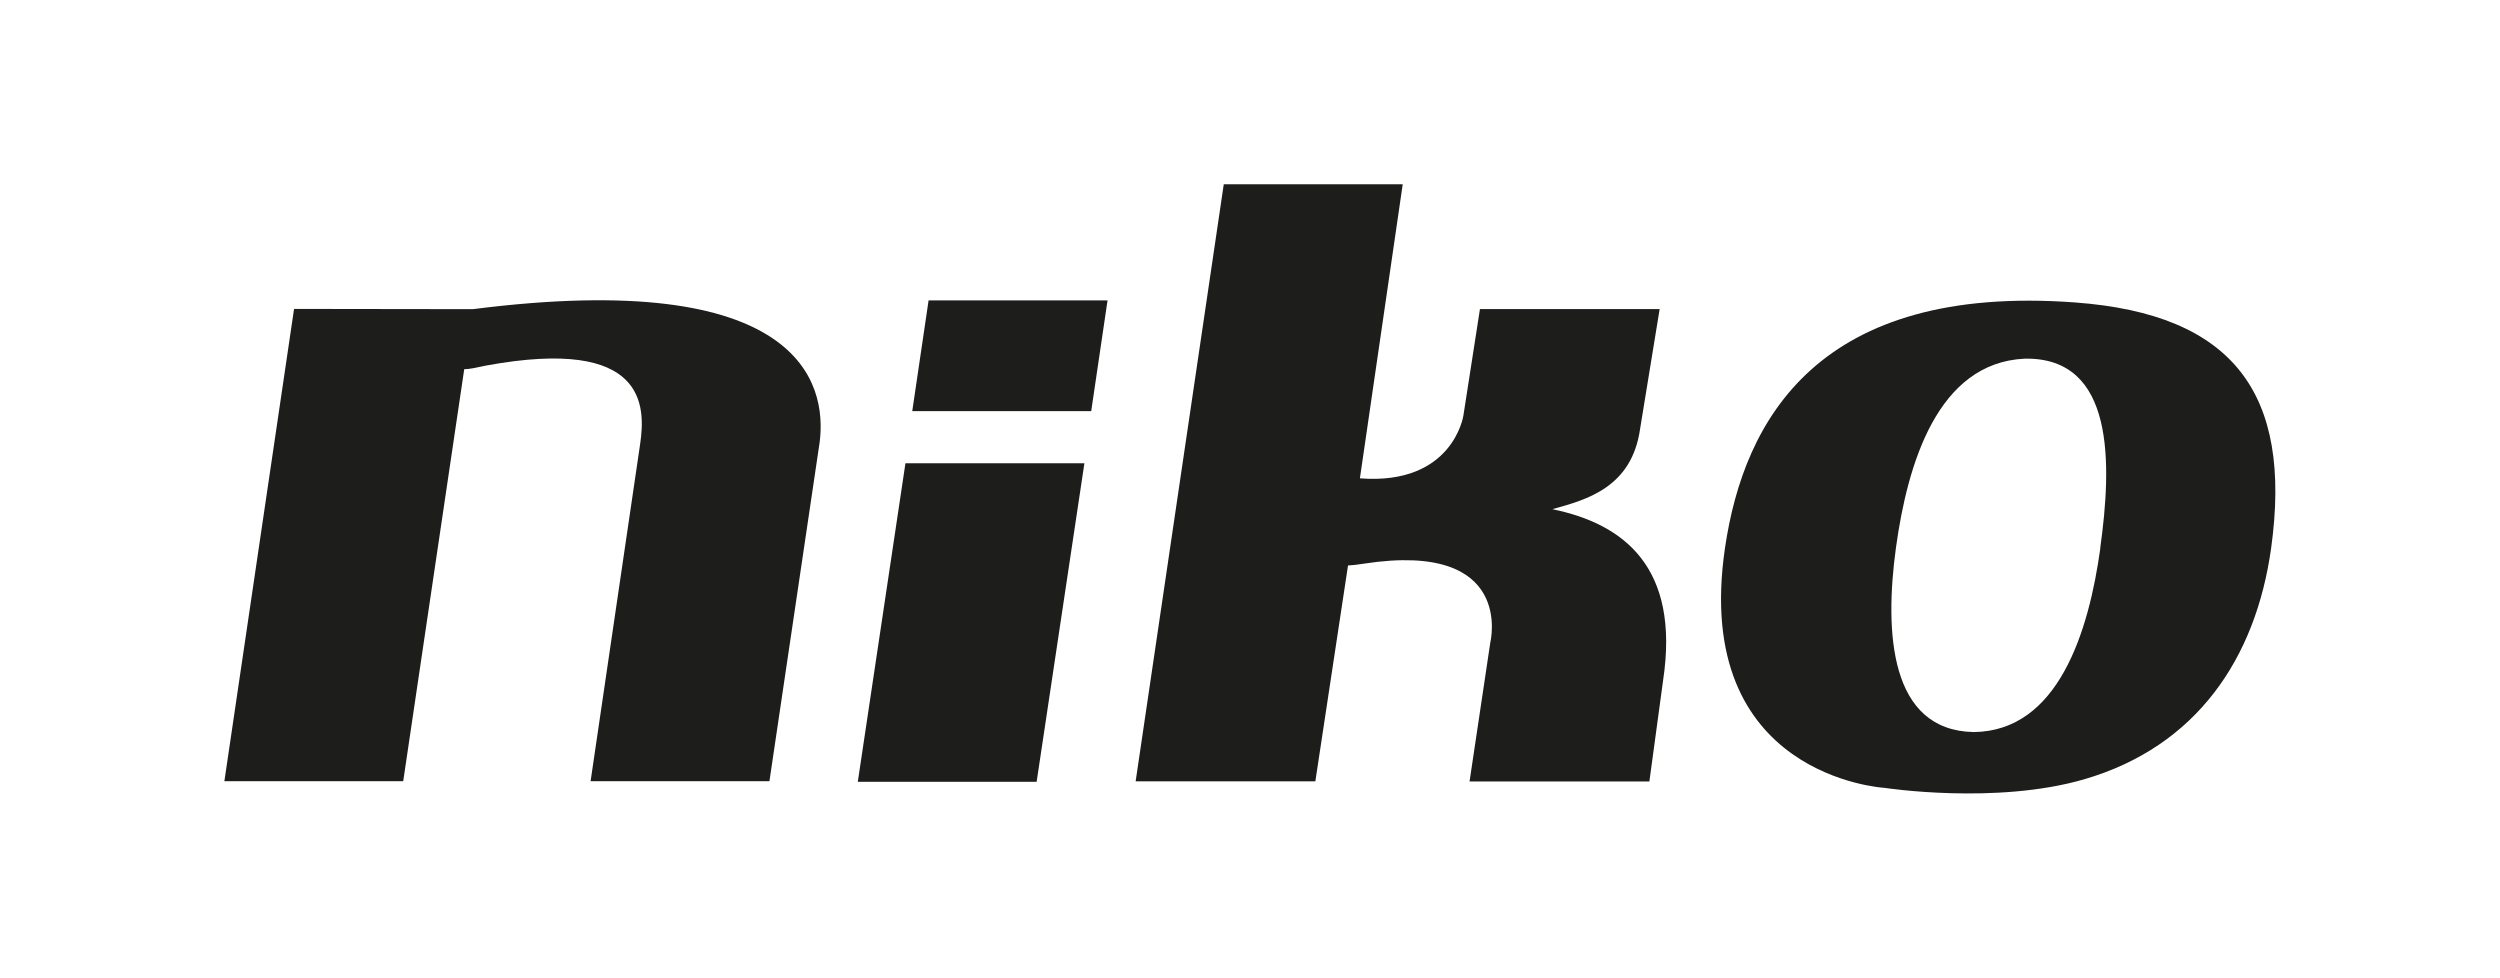 <?xml version="1.0" encoding="UTF-8"?><svg id="Layer_1" xmlns="http://www.w3.org/2000/svg" viewBox="0 0 202 79"><defs><style>.cls-1{fill:#fff;}.cls-2{fill:#1d1d1b;}</style></defs><rect class="cls-1" width="202" height="79"/><path class="cls-2" d="m167.7,24.44c-20.73-1.54-26.79,9.41-28.32,19.83-2.73,18.53,12.9,19.39,12.9,19.39,0,0,8.98,1.38,16.11-.69,9.08-2.64,13.88-9.75,15.12-18.7,1.72-12.45-3.03-18.88-15.82-19.83Zm2.01,19.83c-.93,6.76-3.4,14.82-10.25,14.88-6.78-.14-7.2-8.06-6.27-14.88.94-6.83,3.37-14.95,10.4-15.29,7.32-.14,7.05,8.53,6.11,15.29Z"/><path class="cls-2" d="m38.22,24.98l-14.46-.02-5.63,38.16h14.45l4.93-33.29c.44,0,1.01-.13,1.8-.3,12.92-2.36,12.87,3.26,12.41,6.37l-4,27.22h14.45l4.06-27.4c.6-4.75-1.54-14.12-28.02-10.74Z"/><polygon class="cls-2" points="73.16 37.43 69.31 63.17 83.76 63.17 87.62 37.43 73.16 37.43"/><polygon class="cls-2" points="89.49 24.27 75.03 24.27 73.71 33.22 88.17 33.22 89.49 24.27"/><path class="cls-2" d="m125.47,41.13c2.75-.76,6.38-1.75,7.05-6.48l1.58-9.68h-14.52l-1.34,8.62s-.85,5.64-8.36,5.06l3.46-23.76h-14.46l-7.12,48.24h14.52l2.64-17.44c.5-.03.61-.05,1.3-.15,12.22-1.87,10.2,6.35,10.2,6.35l-1.68,11.25h14.53s1.11-8.18,1.11-8.18c1.37-9.12-3.17-12.62-8.91-13.81Z"/></svg>